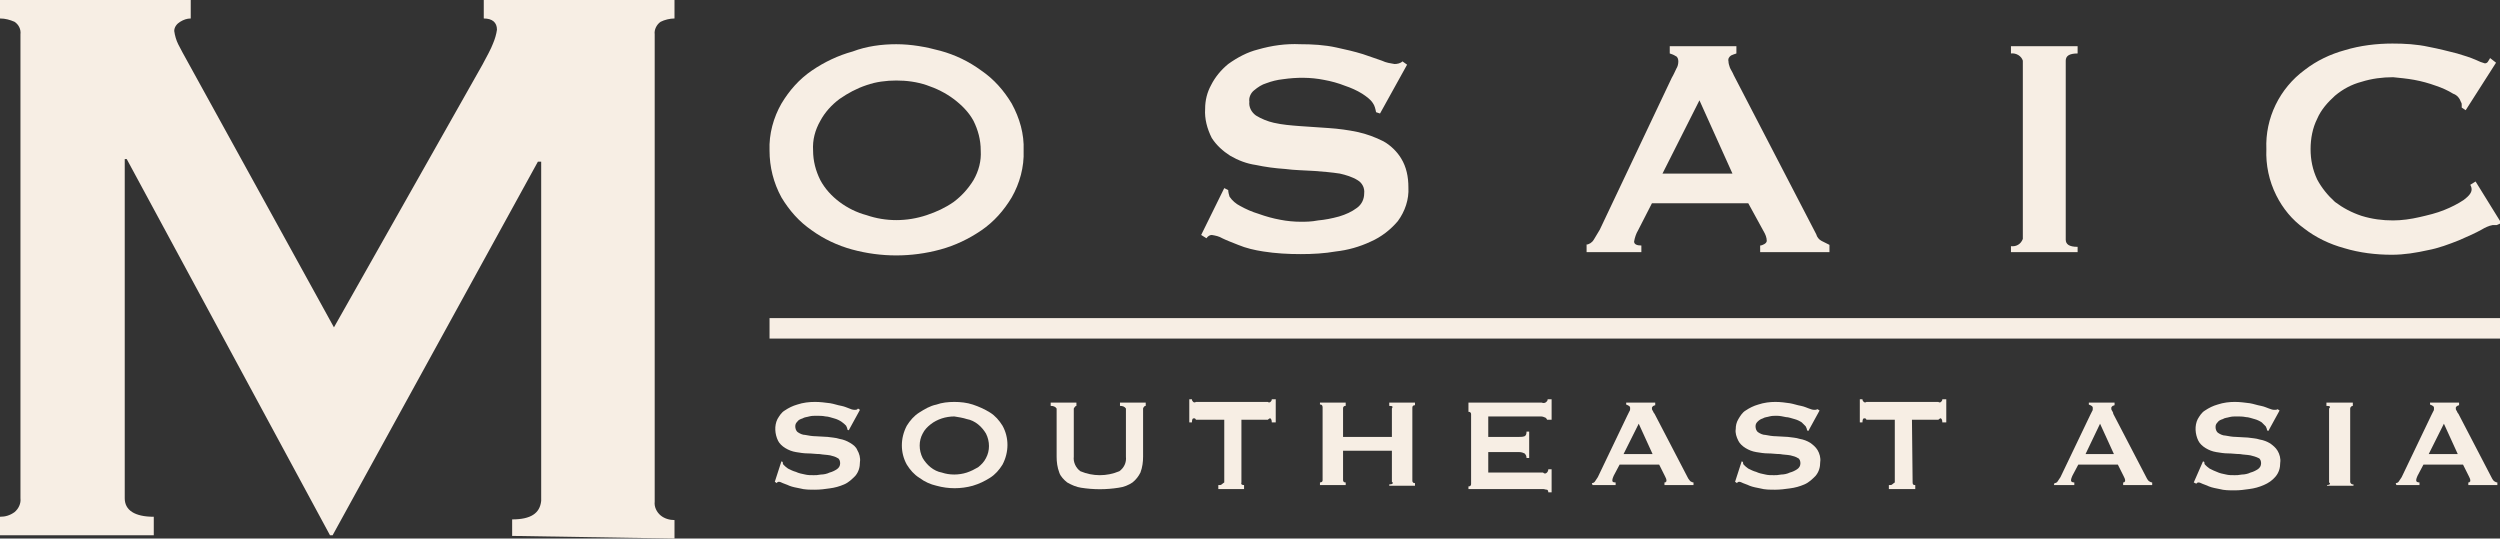 <svg xmlns="http://www.w3.org/2000/svg" xmlns:xlink="http://www.w3.org/1999/xlink" id="Layer_1" x="0px" y="0px" viewBox="0 0 378.8 81.6" style="enable-background:new 0 0 378.8 81.6;" xml:space="preserve"><rect x="0" y="0" width="378.8" height="81.6" fill="#333333" stroke="none"/><style type="text/css">	.st0{fill:#F7EEE4;}</style><g id="Layer_2_1_">	<g id="Layer_1-2">		<path class="st0" d="M0,78.3c0.8,0,1.5-0.2,2.2-0.7c0.6-0.5,1-1.3,0.9-2.1V5.2c0.1-0.8-0.3-1.5-0.9-1.9C1.5,3,0.8,2.8,0,2.8V0   h28.9v2.8c-0.6,0-1.1,0.2-1.6,0.5c-0.5,0.3-0.9,0.8-0.9,1.4c0.1,0.7,0.3,1.4,0.6,2c0.4,0.8,0.9,1.7,1.4,2.6l22.2,40.3L73.1,9.8   c0.7-1.3,1.3-2.4,1.6-3.2c0.3-0.7,0.5-1.4,0.6-2.1c0-1.1-0.7-1.7-2-1.7V0h28.9v2.8c-0.7,0-1.5,0.2-2.1,0.5c-0.6,0.4-1,1.2-0.9,1.9   V76c-0.1,0.8,0.3,1.6,0.9,2.1c0.6,0.5,1.4,0.7,2.1,0.7v2.8l-24.6-0.4v-2.5c2.8,0,4.2-0.9,4.4-2.8V24.5h-0.5L50.4,81.1H50l-30.8-57   h-0.3v51.4c0,1.8,1.5,2.8,4.4,2.8v2.8H0V78.3z"></path>		<path class="st0" d="M135.8,6.7c2.3,0,4.5,0.4,6.7,1c2.2,0.6,4.3,1.6,6.2,3c1.9,1.3,3.4,3,4.6,5c1.2,2.2,1.9,4.6,1.8,7.1   c0.1,2.5-0.6,5-1.8,7.1c-1.2,2-2.7,3.7-4.6,5c-1.9,1.3-4,2.3-6.2,2.9c-4.4,1.2-9,1.2-13.4,0c-2.2-0.6-4.3-1.6-6.1-2.9   c-1.9-1.3-3.4-3-4.6-5c-1.2-2.2-1.8-4.6-1.8-7.1c-0.1-2.5,0.6-5,1.8-7.1c1.2-2,2.7-3.7,4.6-5c1.9-1.3,4-2.3,6.2-2.9   C131.3,7,133.6,6.7,135.8,6.7z M135.8,12.2c-1.5,0-3.1,0.2-4.5,0.7c-1.5,0.5-2.8,1.2-4.1,2.1c-1.2,0.9-2.2,2-2.9,3.3   c-0.8,1.4-1.2,2.9-1.1,4.5c0,1.6,0.4,3.1,1.1,4.5c0.7,1.3,1.7,2.4,2.9,3.3c1.2,0.9,2.6,1.6,4.1,2c2.9,1,6.1,1,9.1,0   c1.5-0.5,2.8-1.1,4.1-2c1.2-0.9,2.2-2,3-3.3c0.8-1.4,1.2-2.9,1.1-4.5c0-1.6-0.4-3.1-1.1-4.5c-0.7-1.3-1.8-2.4-3-3.3   c-1.2-0.9-2.6-1.6-4.1-2.1C138.9,12.4,137.4,12.2,135.8,12.2z"></path>		<path class="st0" d="M185.5,28.5l0.6,0.3c0,0.3,0.1,0.7,0.2,1c0.4,0.6,1,1.1,1.6,1.4c0.9,0.5,1.8,0.9,2.8,1.2   c1.1,0.4,2.2,0.7,3.3,0.9c1,0.2,2.1,0.3,3.1,0.3c0.7,0,1.6,0,2.6-0.2c1.1-0.1,2.1-0.3,3.2-0.6c1-0.3,1.9-0.7,2.7-1.3   c0.7-0.5,1.1-1.3,1.1-2.2c0.1-0.8-0.3-1.6-1-2c-0.8-0.5-1.8-0.8-2.7-1c-1.3-0.2-2.6-0.3-3.9-0.4c-1.5-0.1-2.9-0.1-4.4-0.3   c-1.5-0.1-3-0.3-4.4-0.6c-1.4-0.2-2.7-0.7-3.9-1.4c-1.1-0.7-2.1-1.6-2.8-2.7c-0.7-1.4-1.1-2.9-1-4.4c0-1.3,0.3-2.5,0.9-3.6   c0.6-1.2,1.5-2.3,2.6-3.2c1.4-1,2.9-1.8,4.5-2.2c2.1-0.6,4.2-0.9,6.4-0.8c1.8,0,3.7,0.1,5.5,0.5c1.4,0.3,2.7,0.6,4,1   c1.1,0.4,2.1,0.7,2.9,1c0.6,0.3,1.3,0.4,1.9,0.5c0.4,0,0.9-0.1,1.2-0.4l0.7,0.5l-4.1,7.4l-0.6-0.2c-0.1-0.5-0.2-1-0.5-1.4   c-0.4-0.6-1-1-1.6-1.4c-0.8-0.5-1.7-0.9-2.6-1.2c-1-0.4-2.1-0.7-3.2-0.9c-2-0.4-4.1-0.4-6.2-0.1c-0.9,0.1-1.7,0.3-2.5,0.6   c-0.7,0.2-1.3,0.6-1.9,1.1c-0.5,0.4-0.8,1.1-0.7,1.7c-0.1,0.8,0.3,1.6,1,2.1c0.8,0.5,1.8,0.9,2.7,1.1c1.3,0.3,2.6,0.4,3.9,0.5   c1.4,0.1,2.9,0.2,4.4,0.3c1.5,0.1,3,0.3,4.4,0.6c1.4,0.3,2.7,0.8,3.9,1.4c1.1,0.6,2.1,1.6,2.7,2.6c0.8,1.3,1.1,2.8,1.1,4.4   c0.1,1.8-0.5,3.6-1.6,5.1c-1.1,1.3-2.5,2.4-4.1,3.1c-1.7,0.8-3.5,1.3-5.3,1.5c-1.7,0.3-3.5,0.4-5.3,0.4c-1.9,0-3.8-0.1-5.7-0.4   c-1.3-0.2-2.6-0.5-3.8-1c-1-0.4-1.8-0.7-2.4-1c-0.5-0.3-1-0.4-1.6-0.5c-0.3,0-0.6,0.2-0.8,0.5l-0.8-0.5L185.5,28.5z"></path>		<path class="st0" d="M240.3,37.1c0.5-0.1,0.9-0.3,1.2-0.8c0.3-0.5,0.6-1,0.9-1.5l10.9-23c0.3-0.5,0.5-1,0.7-1.4   c0.2-0.3,0.3-0.7,0.3-1.1c0-0.3-0.1-0.7-0.4-0.8c-0.3-0.2-0.6-0.3-0.9-0.4V7h10.1v1.1c-0.3,0.1-0.6,0.2-0.8,0.3   c-0.3,0.2-0.5,0.5-0.4,0.9c0,0.3,0.1,0.6,0.2,0.9c0.1,0.3,0.4,0.7,0.6,1.2l12.5,24.1c0.1,0.4,0.4,0.8,0.8,1   c0.4,0.2,0.8,0.4,1.2,0.6v1.1h-10.5v-1c0.2,0,0.4-0.1,0.6-0.2c0.2-0.1,0.4-0.3,0.4-0.5c0-0.5-0.2-1-0.5-1.5l-2.3-4.2h-14.6   l-2.1,4.1c-0.3,0.5-0.5,1.1-0.6,1.7c0,0.4,0.4,0.6,1.1,0.6v1h-8.3V37.1z M262.5,26.3l-5-11.1l-5.6,11.1H262.5z"></path>		<path class="st0" d="M304.7,37.3c0.8,0.1,1.5-0.3,1.8-1.1V9.2c-0.2-0.7-1-1.2-1.8-1.1V7h10.1v1.1c-1.3,0-1.8,0.4-1.8,1.1v27.1   c0,0.7,0.5,1.1,1.8,1.1v0.8h-10.1V37.3z"></path>		<path class="st0" d="M378.3,34.1c-0.1,0-0.2,0-0.3,0c-0.1,0-0.2,0-0.3,0c-0.6,0.1-1.2,0.4-1.7,0.7c-0.9,0.5-2,1-3.4,1.6   c-1.5,0.6-3.1,1.2-4.7,1.5c-1.8,0.4-3.6,0.7-5.5,0.7c-2.4,0-4.9-0.3-7.2-1c-2.2-0.6-4.3-1.6-6.1-3c-1.8-1.3-3.2-3-4.2-5   c-1.1-2.2-1.6-4.6-1.5-7c-0.2-4.7,2-9.2,5.8-12c1.8-1.4,3.9-2.4,6.1-3c2.3-0.7,4.8-1,7.2-1c1.8,0,3.7,0.1,5.5,0.5   c1.6,0.3,3.1,0.7,4.3,1c1,0.3,2,0.6,2.9,1c0.4,0.2,0.9,0.4,1.3,0.5c0.2,0,0.4-0.1,0.5-0.3l0.3-0.5l0.9,0.7l-4.6,7.2l-0.6-0.4   c0-0.1,0-0.2,0-0.4c0-0.1,0-0.3-0.1-0.4c-0.2-0.6-0.6-1.1-1.2-1.3c-0.8-0.5-1.7-0.9-2.6-1.2c-1.1-0.4-2.2-0.7-3.3-0.9   c-1.1-0.2-2.2-0.3-3.2-0.4c-1.6,0-3.2,0.2-4.8,0.7c-1.5,0.4-2.8,1.1-4,2.1c-1.1,1-2.1,2.1-2.7,3.5c-0.7,1.4-1,3-1,4.6   c0,1.6,0.3,3.1,1,4.6c0.7,1.3,1.6,2.4,2.7,3.4c1.2,0.9,2.5,1.6,4,2.1c1.6,0.5,3.2,0.7,4.8,0.7c1.3,0,2.7-0.2,4-0.5   c1.3-0.3,2.6-0.6,3.8-1.1c1-0.4,2-0.9,2.9-1.5c0.8-0.6,1.2-1.1,1.2-1.6c0-0.3-0.1-0.5-0.2-0.7l0.8-0.5l3.9,6.3L378.3,34.1z"></path>		<path class="st0" d="M118.4,69.9l0.2,0.1c0,0.1,0,0.3,0.1,0.4c0.2,0.2,0.4,0.4,0.7,0.6c0.4,0.2,0.8,0.4,1.2,0.5   c0.4,0.2,0.9,0.3,1.4,0.4c0.4,0.1,0.8,0.1,1.3,0.1c0.3,0,0.6,0,1.1-0.1c0.4,0,0.9-0.1,1.3-0.3c0.4-0.1,0.8-0.3,1.1-0.5   c0.3-0.2,0.5-0.5,0.5-0.9c0-0.3-0.1-0.7-0.4-0.8c-0.3-0.2-0.7-0.3-1.1-0.4c-0.5-0.1-1.1-0.1-1.6-0.2c-0.6,0-1.2-0.1-1.8-0.1   c-0.6,0-1.2-0.1-1.8-0.2c-0.6-0.1-1.1-0.3-1.6-0.6c-0.5-0.3-0.9-0.7-1.1-1.1c-0.5-1-0.6-2.3-0.1-3.3c0.3-0.5,0.6-1,1.1-1.3   c0.6-0.4,1.2-0.7,1.9-0.9c0.9-0.3,1.8-0.4,2.7-0.4c0.8,0,1.5,0.1,2.3,0.2c0.6,0.1,1.1,0.3,1.7,0.4c0.5,0.1,0.9,0.3,1.2,0.4   c0.2,0.1,0.5,0.2,0.8,0.2c0.2,0,0.4,0,0.5-0.2l0.3,0.2l-1.7,3.1l-0.2-0.1c0-0.2-0.1-0.4-0.2-0.6c-0.2-0.2-0.4-0.4-0.7-0.6   c-0.3-0.2-0.7-0.4-1.1-0.5c-0.4-0.1-0.9-0.3-1.3-0.3c-0.5-0.1-0.9-0.1-1.4-0.1c-0.4,0-0.7,0-1.1,0.1c-0.3,0.1-0.7,0.1-1,0.3   c-0.3,0.1-0.6,0.2-0.8,0.5c-0.2,0.2-0.3,0.4-0.3,0.7c0,0.3,0.1,0.7,0.4,0.9c0.3,0.2,0.7,0.4,1.1,0.4c0.5,0.1,1.1,0.2,1.6,0.2   l1.8,0.1c0.6,0.1,1.2,0.1,1.8,0.3c0.6,0.1,1.1,0.3,1.6,0.6c0.5,0.3,0.9,0.6,1.1,1.1c0.3,0.5,0.5,1.2,0.4,1.8   c0,0.8-0.2,1.5-0.7,2.1c-0.5,0.5-1,1-1.7,1.3c-0.7,0.3-1.4,0.5-2.2,0.6c-0.7,0.1-1.4,0.2-2.2,0.2c-0.8,0-1.6,0-2.3-0.2   c-0.5-0.1-1.1-0.2-1.6-0.4c-0.4-0.2-0.8-0.3-1-0.4c-0.2-0.1-0.4-0.2-0.6-0.2c-0.1,0-0.3,0.1-0.3,0.2l-0.3-0.2L118.4,69.9z"></path>		<path class="st0" d="M144.6,60.9c0.9,0,1.9,0.1,2.8,0.4c0.9,0.3,1.8,0.7,2.6,1.2c0.8,0.5,1.4,1.2,1.9,2c1,1.8,1,4,0,5.9   c-0.5,0.8-1.1,1.5-1.9,2c-0.8,0.5-1.6,0.9-2.6,1.2c-1.8,0.5-3.7,0.5-5.5,0c-0.9-0.2-1.8-0.6-2.6-1.2c-0.8-0.5-1.4-1.2-1.9-2   c-1-1.8-1-4,0-5.9c0.5-0.8,1.1-1.5,1.9-2c0.8-0.5,1.6-1,2.6-1.2C142.7,61,143.7,60.9,144.6,60.9z M144.6,63.1   c-0.6,0-1.3,0.1-1.9,0.3c-0.6,0.2-1.2,0.5-1.7,0.9c-0.5,0.4-0.9,0.8-1.2,1.4c-0.6,1.1-0.6,2.5,0,3.7c0.3,0.5,0.7,1,1.2,1.4   c0.5,0.4,1.1,0.7,1.7,0.8c0.6,0.2,1.2,0.3,1.9,0.3c0.6,0,1.3-0.1,1.9-0.3c0.6-0.2,1.2-0.5,1.7-0.8c0.5-0.4,0.9-0.8,1.2-1.4   c0.6-1.1,0.6-2.5,0-3.7c-0.3-0.5-0.7-1-1.2-1.4c-0.5-0.4-1.1-0.7-1.7-0.8C145.9,63.3,145.2,63.2,144.6,63.1z"></path>		<path class="st0" d="M163.1,61.5c-0.2,0-0.4,0.4-0.4,0.4v7.3c-0.1,0.8,0.3,1.7,1,2.2c1.9,0.8,4,0.8,5.9,0c0.7-0.5,1.1-1.3,1-2.2   v-7.3c-0.2-0.3-0.5-0.4-0.9-0.4V61h3.9v0.5c-0.3,0-0.4,0.4-0.4,0.4v7.3c0,0.8-0.1,1.6-0.4,2.4c-0.3,0.6-0.7,1.1-1.2,1.5   c-0.6,0.4-1.3,0.7-2.1,0.8c-1.9,0.3-3.8,0.3-5.7,0c-0.7-0.1-1.4-0.4-2.1-0.8c-0.5-0.4-1-0.9-1.2-1.5c-0.3-0.8-0.4-1.6-0.4-2.4   v-7.3c-0.2-0.3-0.5-0.4-0.9-0.4V61h3.9L163.1,61.5z"></path>		<path class="st0" d="M188.1,73.1c-0.1,0.3,0.1,0.4,0.4,0.4v0.6h-3.9v-0.6c0.3,0,0.4,0,0.5-0.1s0.4-0.3,0.4-0.3v-9.5h-4.3   c-0.1-0.3-0.3-0.2-0.4-0.2s-0.2,0.2-0.2,0.6h-0.4v-3.5h0.4c0,0.2,0.1,0.3,0.2,0.4c0.1,0.1,0.3,0.1,0.4,0h10.9   c0.1,0.1,0.3,0.1,0.4,0c0.1-0.1,0.2-0.2,0.2-0.4h0.6V64h-0.6c0-0.4-0.1-0.5-0.2-0.6s-0.4,0.2-0.4,0.2h-4L188.1,73.1z"></path>		<path class="st0" d="M210.9,61.9c0.2-0.3,0.1-0.4-0.4-0.4V61h3.9v0.4c-0.1,0-0.2,0-0.3,0.1c-0.1,0.1-0.1,0.2-0.1,0.3v11   c0,0.1,0,0.2,0.1,0.3c0.1,0.1,0.2,0.1,0.3,0.1v0.4h-3.9v-0.2c0.5,0,0.7-0.2,0.4-0.4v-4.7h-7.4v4.4c0,0.1,0,0.2,0.1,0.3   c0.1,0.1,0.2,0.1,0.3,0.1v0.4h-3.9v-0.4c0.2,0,0.4-0.1,0.4-0.3c0,0,0-0.1,0-0.1v-11c0-0.2-0.1-0.4-0.3-0.4c0,0-0.1,0-0.1,0V61h3.9   v0.5c-0.1,0-0.2,0-0.3,0.1c-0.1,0.1-0.1,0.2-0.1,0.3v4.3h7.4V61.9z"></path>		<path class="st0" d="M234.4,63.6c0-0.1-0.1-0.2-0.2-0.3c-0.2-0.1-0.5-0.2-0.7-0.2h-8v3.1h4.7c0.3,0,0.5,0,0.8-0.1   c0.2-0.1,0.3-0.3,0.3-0.7h0.4v4h-0.4c0-0.3-0.1-0.5-0.3-0.7c-0.2-0.1-0.5-0.2-0.8-0.2h-4.7v3.1h8.3c0.2,0.2,0.4,0.2,0.6,0   c0.1-0.1,0.2-0.3,0.2-0.5h0.5v3.5h-0.5c0-0.2-0.1-0.4-0.2-0.4c-0.2,0-0.4-0.1-0.6-0.1h-11.3v-0.4c0.1,0,0.2,0,0.3-0.1   c0.1-0.1,0.1-0.2,0.1-0.3V62.8c0-0.1,0-0.2-0.1-0.3c-0.1-0.1-0.2-0.1-0.3-0.1V61h11.1c0.2,0.1,0.5,0.1,0.7-0.1   c0.1-0.1,0.2-0.2,0.2-0.4h0.6v3.1L234.4,63.6z"></path>		<path class="st0" d="M241.2,73.2c0.2,0,0.4-0.1,0.5-0.3c0.1-0.2,0.3-0.4,0.4-0.6l4.5-9.4l0.3-0.6c0.1-0.1,0.1-0.3,0.1-0.5   c0-0.1-0.1-0.3-0.2-0.3c-0.1-0.1-0.2-0.1-0.4-0.2V61h4.4v0.4c-0.1,0-0.2,0.1-0.3,0.1c-0.1,0.1-0.2,0.2-0.2,0.3   c0,0.1,0,0.3,0.1,0.4c0.1,0.1,0.1,0.3,0.3,0.5l5.1,9.8c0.1,0.1,0.2,0.3,0.3,0.4c0.2,0.1,0.3,0.2,0.5,0.2v0.4h-4.4v-0.4   c0.1,0,0.2,0,0.2-0.1c0.1,0,0.1-0.1,0.1-0.2c0-0.2-0.1-0.4-0.2-0.6l-0.9-1.8h-6l-0.9,1.7c-0.1,0.2-0.2,0.5-0.2,0.7   c0,0.2,0.1,0.3,0.5,0.3v0.4h-3.5L241.2,73.2z M250.4,68.8l-2.1-4.6l-2.3,4.6L250.4,68.8z"></path>		<path class="st0" d="M263.9,69.9l0.2,0.1c0,0.1,0,0.3,0.1,0.4c0.2,0.2,0.4,0.4,0.7,0.6c0.4,0.2,0.8,0.4,1.2,0.5   c0.4,0.2,0.9,0.3,1.4,0.4c0.4,0.1,0.8,0.1,1.3,0.1c0.3,0,0.6,0,1.1-0.1c0.4,0,0.9-0.1,1.3-0.3c0.4-0.1,0.8-0.3,1.1-0.5   c0.3-0.2,0.5-0.5,0.5-0.9c0-0.3-0.1-0.7-0.4-0.8c-0.3-0.2-0.7-0.3-1.1-0.4c-0.5-0.1-1.1-0.1-1.6-0.2c-0.6,0-1.2-0.1-1.8-0.1   c-0.6,0-1.2-0.1-1.8-0.2c-0.6-0.1-1.1-0.3-1.6-0.6c-0.5-0.3-0.9-0.7-1.1-1.1c-0.3-0.6-0.5-1.2-0.4-1.8c0-0.5,0.1-1,0.4-1.5   c0.3-0.5,0.6-1,1.1-1.3c0.6-0.4,1.2-0.7,1.9-0.9c0.9-0.3,1.8-0.4,2.6-0.4c0.8,0,1.5,0.1,2.2,0.2c0.6,0.1,1.1,0.3,1.7,0.4   c0.5,0.1,0.9,0.3,1.2,0.4c0.3,0.1,0.5,0.2,0.8,0.2c0.2,0,0.3,0,0.5-0.1l0.3,0.2l-1.7,3.1l-0.2-0.1c0-0.2-0.1-0.4-0.2-0.6   c-0.2-0.2-0.4-0.4-0.6-0.6c-0.3-0.2-0.7-0.4-1.1-0.5c-0.4-0.1-0.9-0.3-1.3-0.3c-0.5-0.1-0.9-0.2-1.4-0.2c-0.4,0-0.7,0-1.1,0.1   c-0.3,0.1-0.7,0.1-1,0.3c-0.3,0.1-0.5,0.2-0.8,0.5c-0.2,0.2-0.3,0.4-0.3,0.7c0,0.3,0.1,0.7,0.4,0.9c0.3,0.2,0.7,0.4,1.1,0.4   c0.5,0.1,1.1,0.2,1.6,0.2l1.8,0.1c0.6,0.1,1.2,0.1,1.8,0.3c0.6,0.1,1.1,0.3,1.6,0.6c0.4,0.3,0.8,0.6,1.1,1.1   c0.3,0.5,0.5,1.2,0.4,1.8c0,0.8-0.2,1.5-0.7,2.1c-0.5,0.5-1,1-1.7,1.3c-0.7,0.3-1.4,0.5-2.2,0.6c-0.7,0.1-1.5,0.2-2.2,0.2   c-0.8,0-1.6,0-2.3-0.2c-0.5-0.1-1.1-0.2-1.6-0.4c-0.4-0.2-0.8-0.3-1-0.4c-0.2-0.1-0.4-0.2-0.6-0.2c-0.1,0-0.3,0.1-0.3,0.2   l-0.3-0.2L263.9,69.9z"></path>		<path class="st0" d="M289.8,73.1c0,0.3,0.1,0.4,0.4,0.4v0.6h-4v-0.6c0.3,0,0.4,0,0.5-0.1s0.4-0.3,0.4-0.3v-9.5h-4.3   c-0.1-0.3-0.3-0.2-0.4-0.2s-0.2,0.2-0.2,0.6h-0.4v-3.5h0.4c0,0.2,0.1,0.3,0.2,0.4c0.1,0.1,0.3,0.1,0.4,0h10.9   c0.1,0.1,0.3,0.1,0.4,0c0.1-0.1,0.2-0.2,0.2-0.4h0.6V64h-0.6c0-0.4-0.1-0.5-0.2-0.6s-0.4,0.2-0.4,0.2h-4L289.8,73.1z"></path>		<path class="st0" d="M311.3,73.2c0.2,0,0.4-0.1,0.5-0.3c0.1-0.2,0.3-0.4,0.4-0.6l4.5-9.4c0.1-0.2,0.2-0.4,0.3-0.6   c0.1-0.1,0.1-0.3,0.1-0.5c0-0.1-0.1-0.3-0.2-0.3c-0.1-0.1-0.2-0.1-0.4-0.2V61h3.9v0.4c-0.1,0-0.2,0.1-0.3,0.1   c-0.1,0.1-0.2,0.2-0.2,0.3c0,0.1,0,0.3,0.1,0.4c0.1,0.2,0.2,0.3,0.2,0.5l5.1,9.8c0.1,0.2,0.2,0.3,0.3,0.4c0.2,0.1,0.3,0.2,0.5,0.2   v0.4h-4.4v-0.4c0.1,0,0.2,0,0.2-0.1c0.1,0,0.1-0.1,0.1-0.2c0-0.2-0.1-0.4-0.2-0.6l-0.9-1.8h-6l-0.9,1.7c-0.1,0.2-0.2,0.5-0.2,0.7   c0,0.2,0.2,0.3,0.5,0.3v0.4h-3.1L311.3,73.2z M320.3,68.8l-2.1-4.6l-2.2,4.6L320.3,68.8z"></path>		<path class="st0" d="M333.8,69.9l0.2,0.1c0,0.1,0,0.3,0.1,0.4c0.2,0.2,0.4,0.4,0.7,0.6c0.4,0.2,0.8,0.4,1.1,0.5   c0.4,0.2,0.9,0.3,1.4,0.4c0.4,0.1,0.8,0.1,1.3,0.1c0.3,0,0.6,0,1.1-0.1c0.4,0,0.9-0.1,1.3-0.3c0.4-0.1,0.8-0.3,1.1-0.5   c0.3-0.2,0.5-0.5,0.5-0.9c0-0.3-0.1-0.7-0.4-0.8c-0.4-0.2-0.8-0.3-1.2-0.4c-0.5-0.1-1.1-0.1-1.6-0.2c-0.6,0-1.2-0.1-1.8-0.1   c-0.6,0-1.2-0.1-1.8-0.2c-0.6-0.1-1.1-0.3-1.6-0.6c-0.5-0.3-0.9-0.7-1.1-1.1c-0.5-1-0.6-2.3-0.1-3.3c0.3-0.5,0.6-1,1.1-1.3   c0.6-0.4,1.2-0.7,1.9-0.9c0.9-0.3,1.8-0.4,2.6-0.4c0.8,0,1.5,0.1,2.3,0.2c0.6,0.1,1.1,0.3,1.7,0.4c0.5,0.1,0.9,0.3,1.2,0.4   c0.3,0.1,0.5,0.2,0.8,0.2c0.2,0,0.4,0,0.5-0.1l0.3,0.2l-1.7,3.1l-0.2-0.1c0-0.2-0.1-0.4-0.2-0.6c-0.2-0.2-0.4-0.4-0.6-0.6   c-0.3-0.2-0.7-0.4-1.1-0.5c-0.4-0.1-0.9-0.3-1.3-0.3c-0.5-0.1-0.9-0.1-1.4-0.1c-0.4,0-0.7,0-1.1,0.1c-0.3,0.1-0.7,0.1-1,0.3   c-0.3,0.1-0.6,0.2-0.8,0.5c-0.2,0.2-0.3,0.4-0.3,0.7c0,0.3,0.1,0.7,0.4,0.9c0.3,0.2,0.7,0.4,1.1,0.4c0.5,0.1,1.1,0.2,1.6,0.2   l1.8,0.1c0.6,0.1,1.2,0.1,1.8,0.3c0.6,0.1,1.1,0.3,1.6,0.6c0.4,0.3,0.8,0.6,1.1,1.1c0.3,0.5,0.5,1.2,0.4,1.8   c0,0.8-0.2,1.5-0.7,2.1c-0.5,0.6-1.1,1-1.8,1.3c-0.7,0.3-1.4,0.5-2.2,0.6c-0.7,0.1-1.4,0.2-2.2,0.2c-0.8,0-1.6,0-2.3-0.2   c-0.5-0.1-1.1-0.2-1.6-0.4c-0.4-0.2-0.8-0.3-1-0.4c-0.2-0.1-0.4-0.2-0.6-0.2c-0.1,0-0.3,0.1-0.3,0.2l-0.4-0.2L333.8,69.9z"></path>		<path class="st0" d="M352.5,73.5c0.5,0,0.7-0.2,0.4-0.4V61.9c0.3-0.3,0.1-0.4-0.4-0.4V61h4v0.5c-0.2,0-0.4,0.2-0.4,0.4   c0,0,0,0,0,0v11.1c0,0.2,0.2,0.4,0.4,0.4c0,0,0,0,0.1,0v0.2h-4V73.5z"></path>		<path class="st0" d="M363,73.2c0.2,0,0.4-0.1,0.5-0.3c0.1-0.2,0.3-0.4,0.4-0.6l4.5-9.4c0.1-0.2,0.2-0.4,0.3-0.6   c0.1-0.1,0.1-0.3,0.1-0.5c0-0.1-0.1-0.3-0.2-0.3c-0.1-0.1-0.2-0.1-0.4-0.2V61h4.4v0.4c-0.1,0-0.2,0.1-0.3,0.1   c-0.1,0.1-0.2,0.2-0.2,0.3c0,0.1,0,0.3,0.1,0.4c0.1,0.1,0.1,0.3,0.3,0.5l5.1,9.8c0.1,0.2,0.2,0.3,0.3,0.4c0.2,0.1,0.3,0.2,0.5,0.2   v0.4H374v-0.4c0.1,0,0.2,0,0.2-0.1c0.1,0,0.1-0.1,0.1-0.2c0-0.2-0.1-0.4-0.2-0.6l-0.9-1.8h-6l-0.9,1.7c-0.1,0.2-0.2,0.5-0.2,0.7   c0,0.2,0.2,0.3,0.5,0.3v0.4h-3.5L363,73.2z M372.4,68.8l-2.1-4.6l-2.3,4.6L372.4,68.8z"></path>		<rect x="116.6" y="48.2" class="st0" width="262.2" height="3.1"></rect>	</g></g></svg>